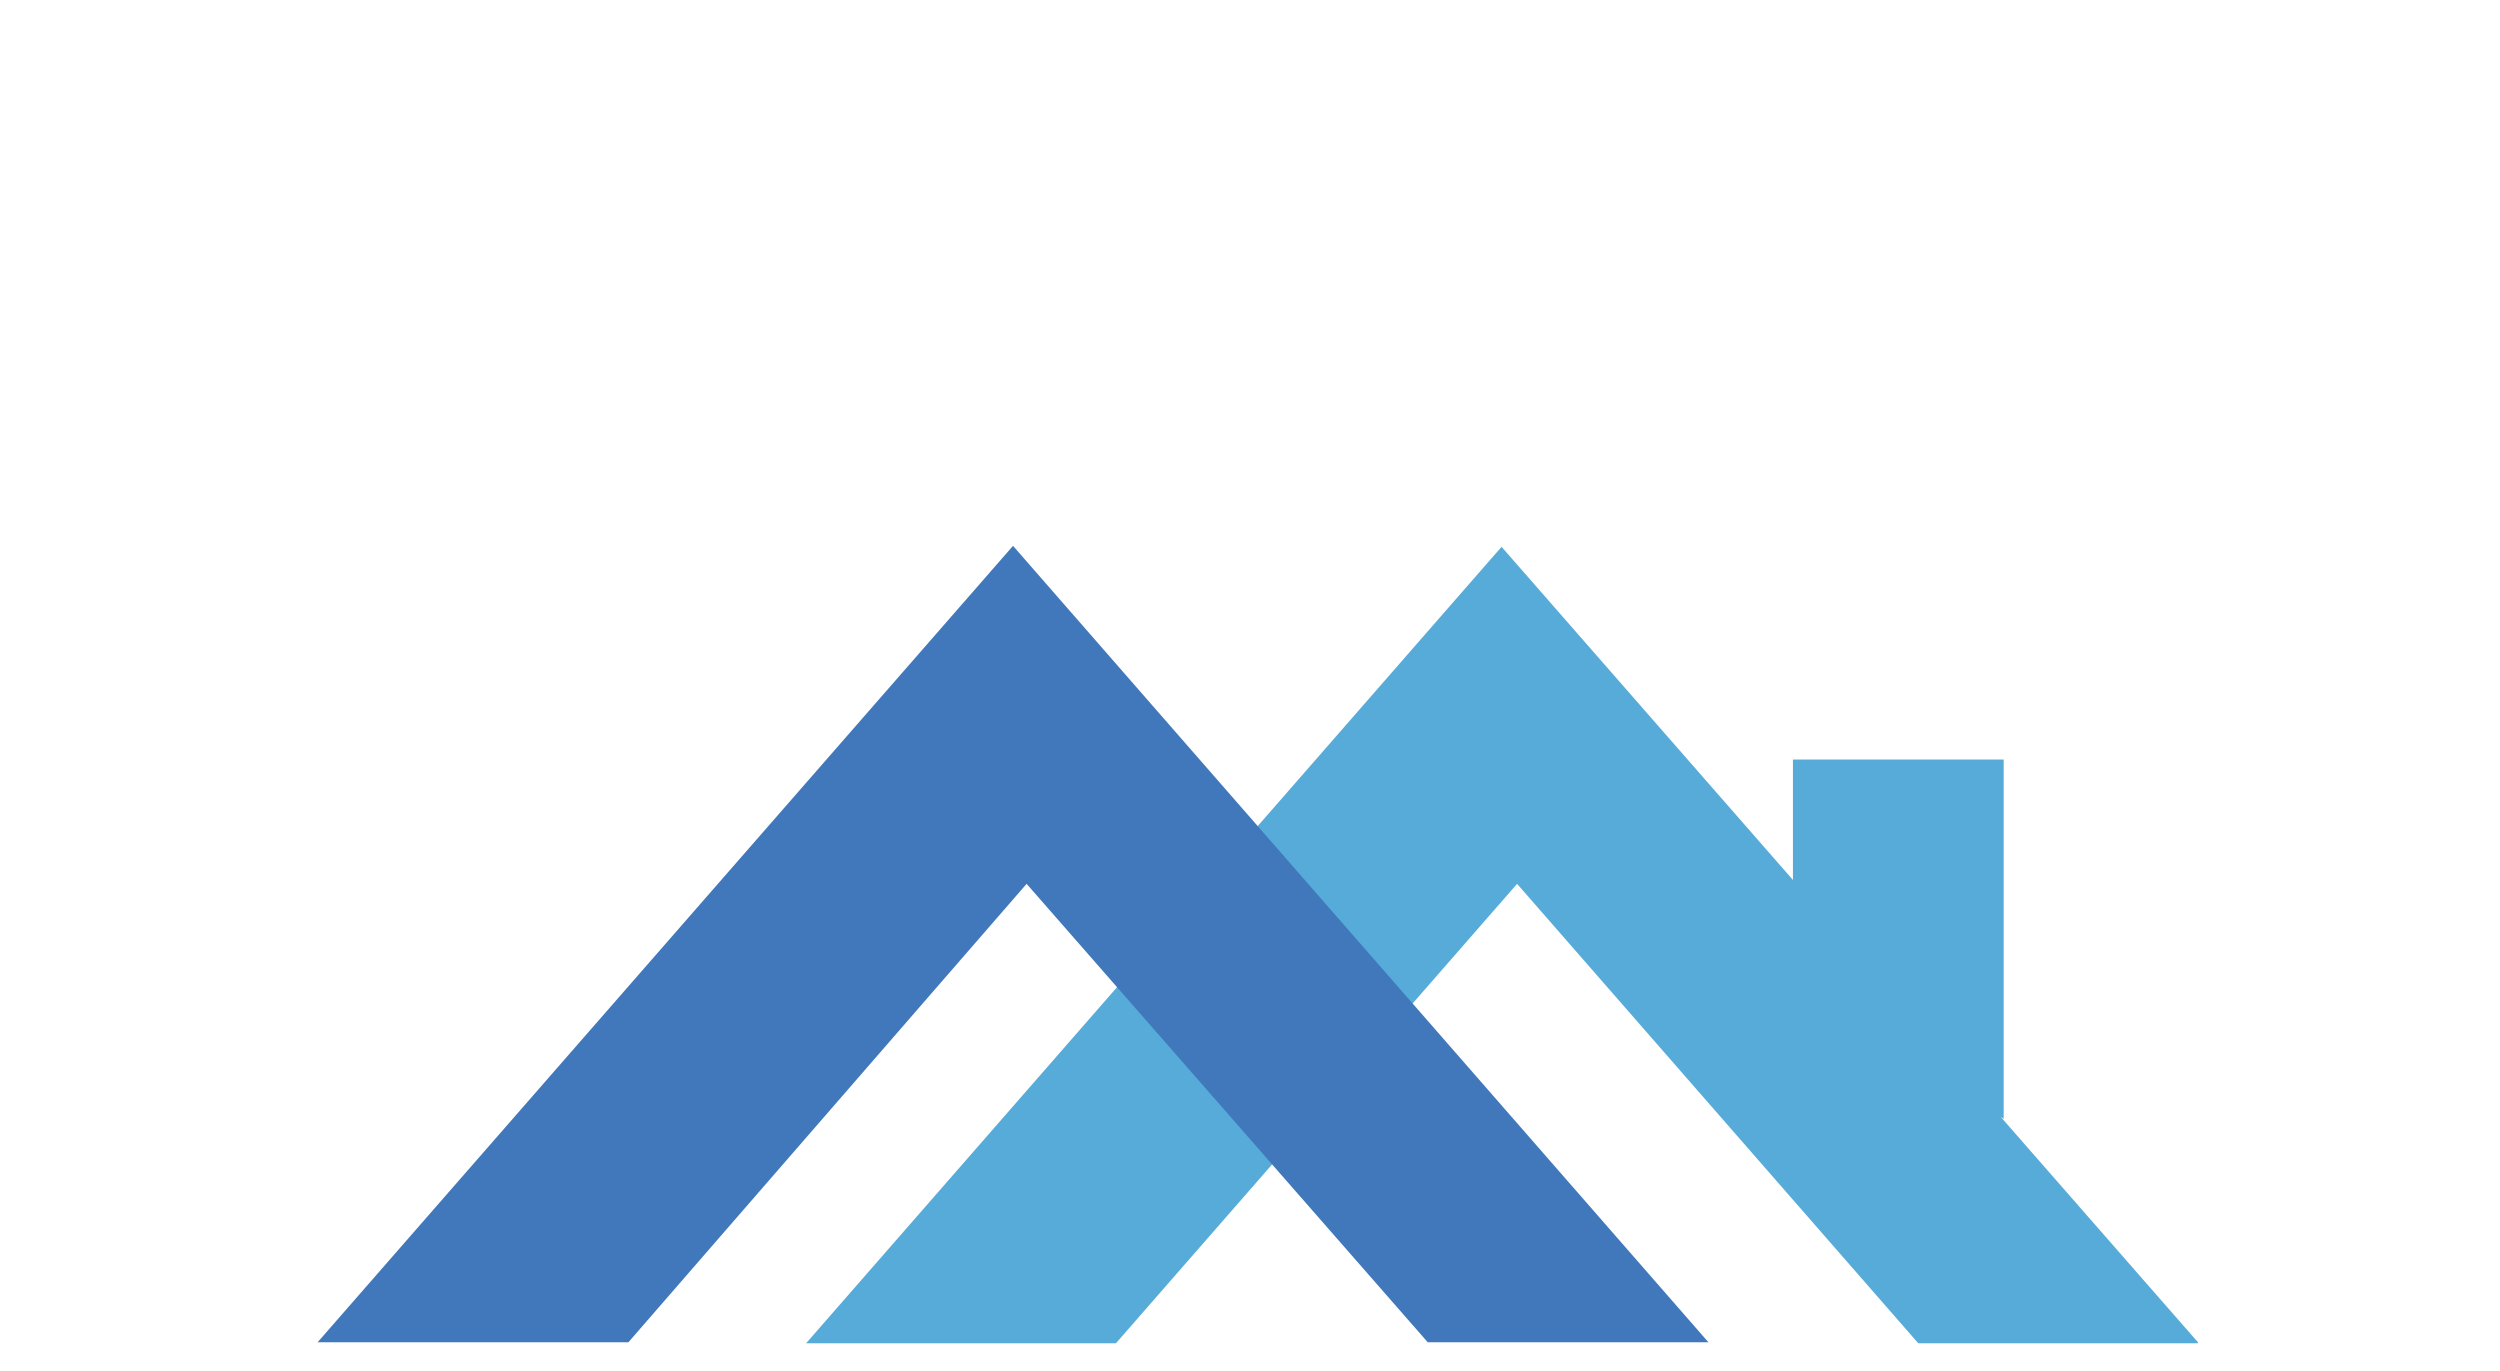 <?xml version="1.0" encoding="utf-8"?>
<!-- Generator: Adobe Illustrator 26.0.2, SVG Export Plug-In . SVG Version: 6.00 Build 0)  -->
<svg version="1.1"
	 id="svg119" inkscape:version="1.1.1 (3bf5ae0d25, 2021-09-20)" sodipodi:docname="SVW_lm.svg" xmlns:inkscape="http://www.inkscape.org/namespaces/inkscape" xmlns:sodipodi="http://sodipodi.sourceforge.net/DTD/sodipodi-0.dtd" xmlns:svg="http://www.w3.org/2000/svg"
	 xmlns="http://www.w3.org/2000/svg" xmlns:xlink="http://www.w3.org/1999/xlink" x="0px" y="0px" viewBox="0 0 257.4 141.2"
	 style="enable-background:new 0 0 257.4 141.2;" xml:space="preserve">
<style type="text/css">
	.st0{fill:#FFFFFF;}
	.st1{fill:#57ABD9;}
	.st2{fill:#4178BC;}
</style>
<sodipodi:namedview  bordercolor="#666666" borderopacity="1.0" id="namedview121" inkscape:current-layer="g125" inkscape:cx="128.70667" inkscape:cy="70.562504" inkscape:pagecheckerboard="0" inkscape:pageopacity="0.0" inkscape:pageshadow="2" inkscape:window-height="1346" inkscape:window-maximized="1" inkscape:window-width="3170" inkscape:window-x="-11" inkscape:window-y="-11" inkscape:zoom="6.0797162" pagecolor="#ffffff" showgrid="false">
	</sodipodi:namedview>
<path id="path129" class="st0" d="M257.4,141.7H0V0h257.4V141.7"/>
<path id="path131" class="st1" d="M226.3,138.2L206,115l0.3,0.2v-37h-21.7v12.4l-30-34.3l-35.8,41l-35.8,41h23.8v0h94.8v0H226.3"/>
<path id="path133" class="st0" d="M198.2,139.1h-84l42-48.1L198.2,139.1z"/>
<path id="path135" class="st2" d="M175.9,138.2l-35.8-41l-35.8-41l-35.8,41l-35.8,41h23.8v0h8.2L105.7,91l41.3,47.2h4.1v0H175.9"/>
</svg>
